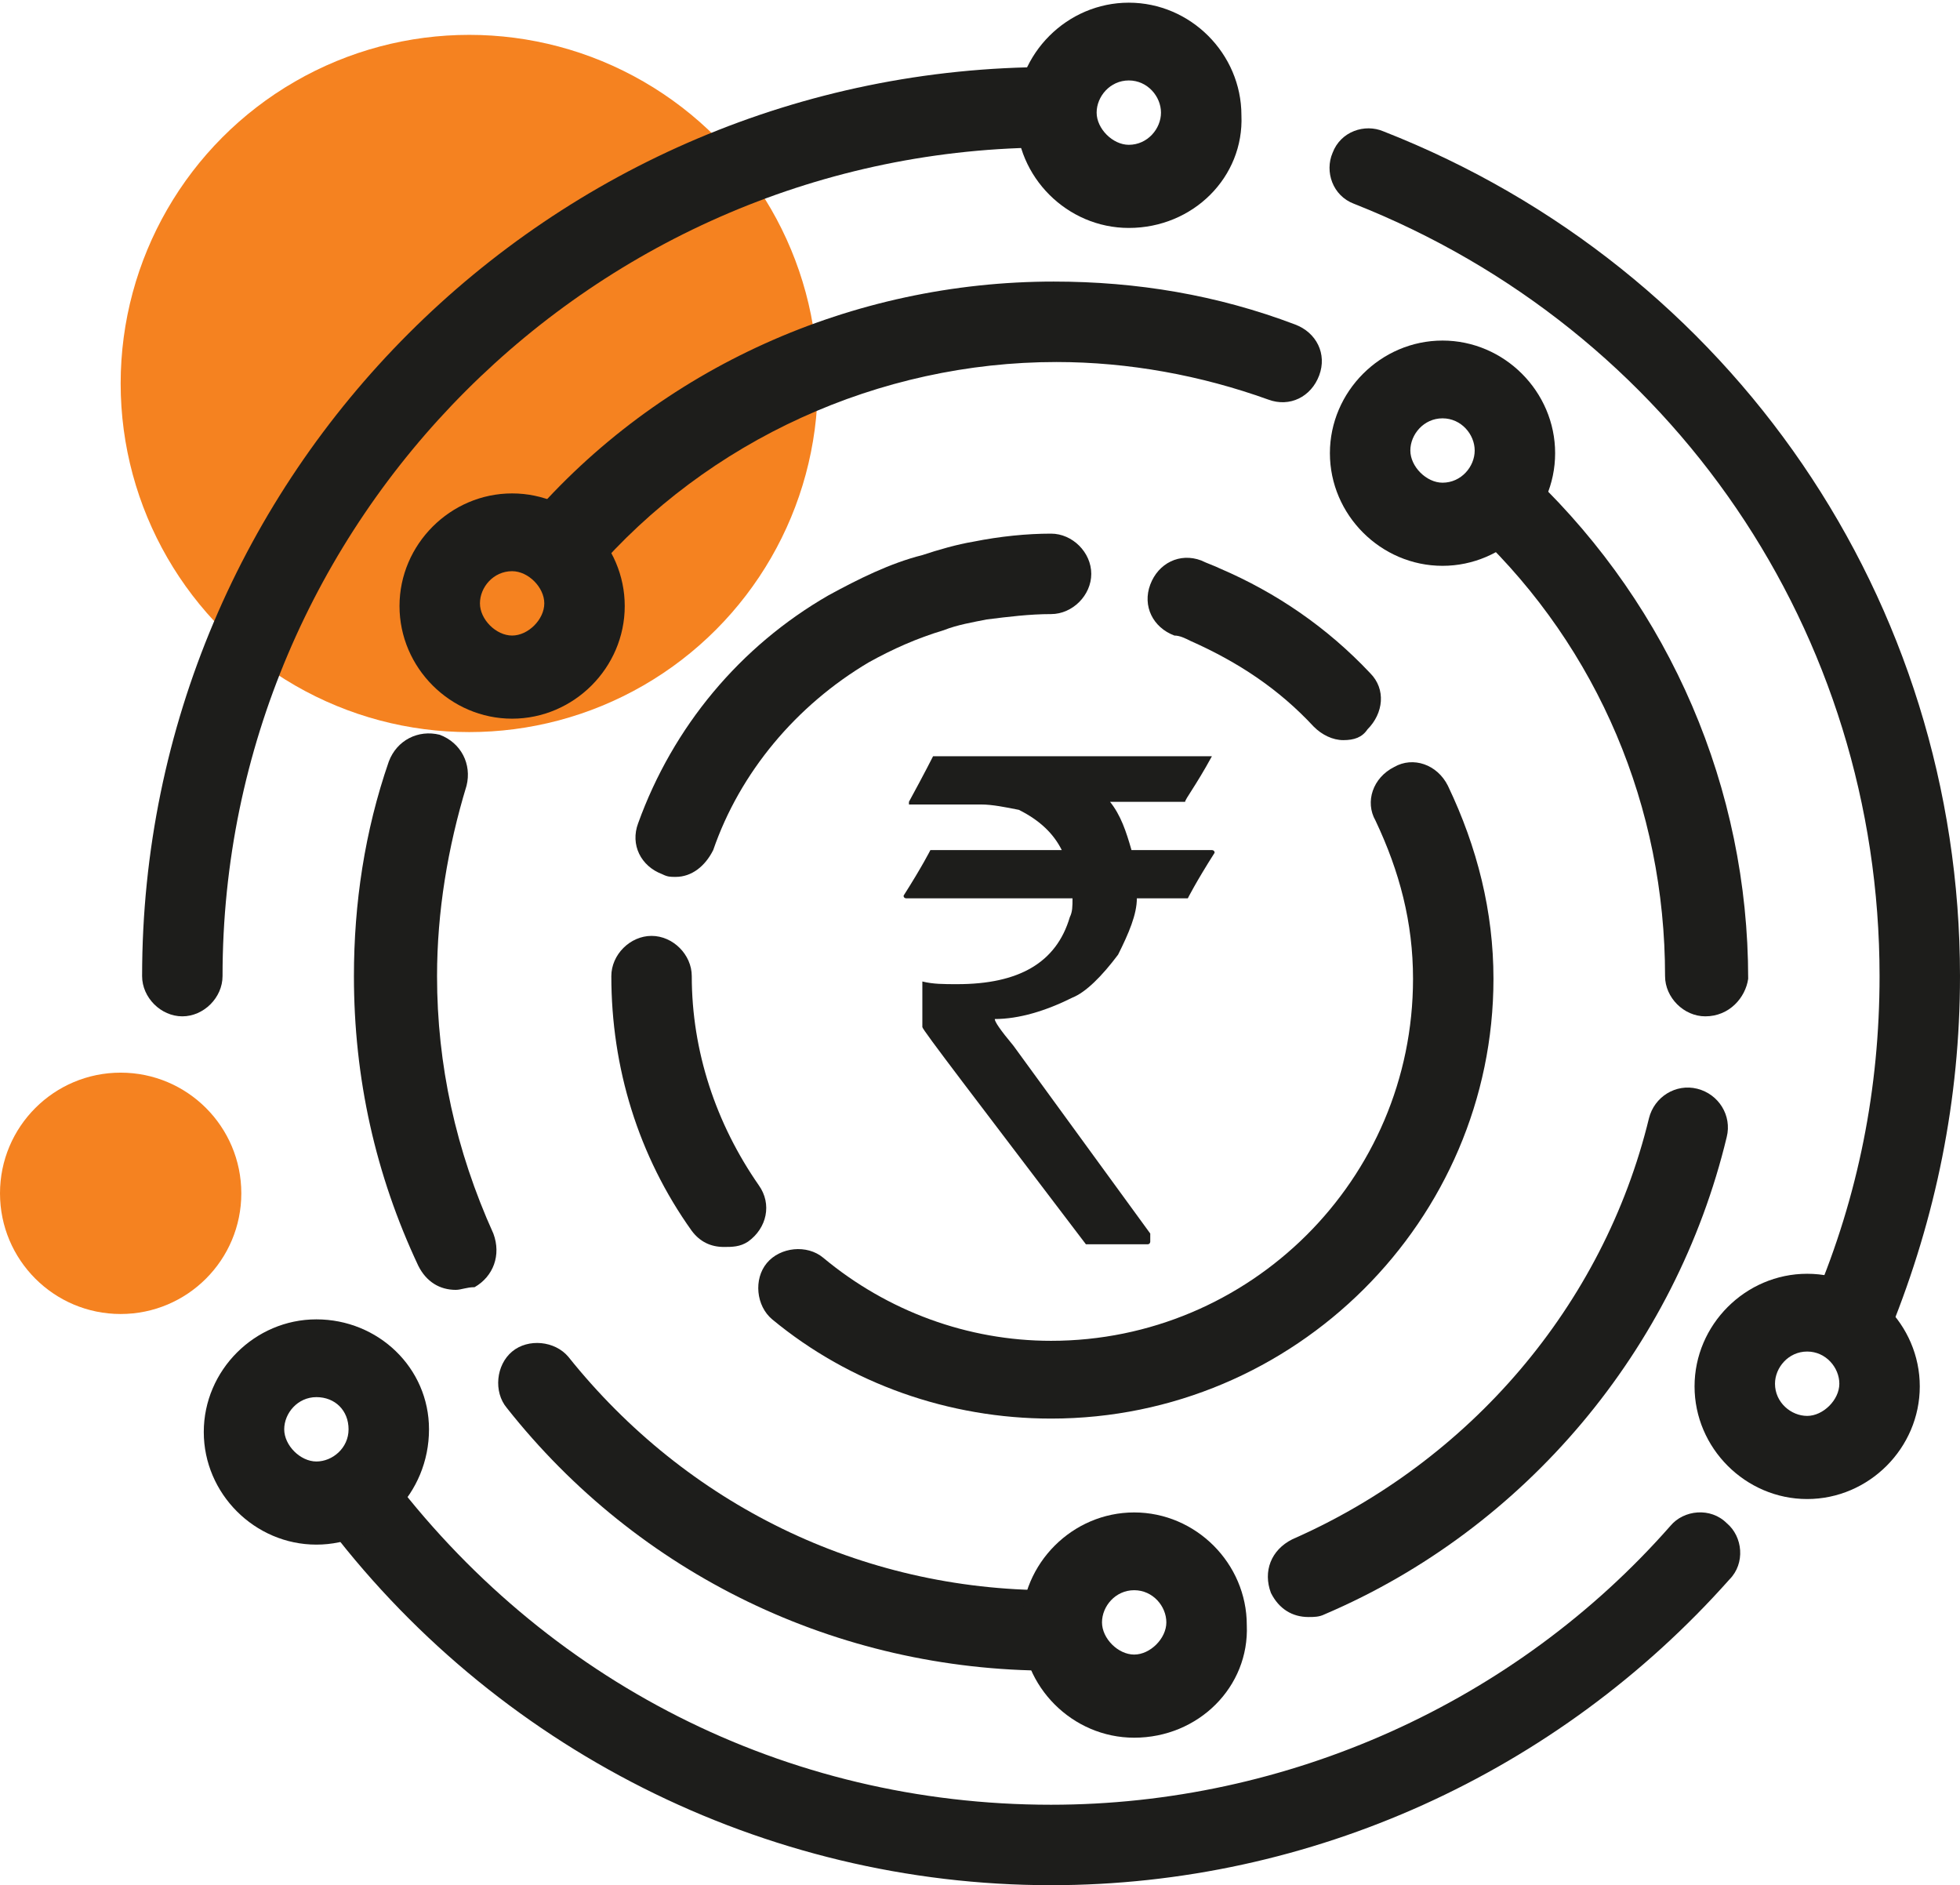 <?xml version="1.0" encoding="utf-8"?>
<!-- Generator: Adobe Illustrator 25.4.1, SVG Export Plug-In . SVG Version: 6.00 Build 0)  -->
<svg version="1.1" id="Layer_1" xmlns="http://www.w3.org/2000/svg" xmlns:xlink="http://www.w3.org/1999/xlink" x="0px" y="0px"
	 viewBox="0 0 73.1 70.3" style="enable-background:new 0 0 73.1 70.3;" xml:space="preserve">
<style type="text/css">
	.st0{fill-rule:evenodd;clip-rule:evenodd;fill:#F58220;}
	.st1{fill:#1D1D1B;}
</style>
<circle class="st0" cx="17.5" cy="14.3" r="13"/>
<circle class="st0" cx="4.5" cy="44.5" r="4.5"/>
<g>
	<g>
		<g>
			<g>
				<path class="st1" d="M34.8,28.2h10.4v0c-0.6,1.1-1,1.6-1,1.7h-2.8c0.4,0.5,0.6,1.1,0.8,1.8h3c0,0,0.1,0,0.1,0.1
					c-0.7,1.1-1,1.7-1,1.7h-1.9c0,0.6-0.3,1.3-0.7,2.1c-0.6,0.8-1.2,1.4-1.7,1.6c-1,0.5-2,0.8-2.9,0.8v0c0,0.1,0.2,0.4,0.7,1l5.1,7
					v0.3c0,0,0,0.1-0.1,0.1h-2.3c-4.1-5.4-6.1-8-6.1-8.1v-1.6l0-0.1c0.4,0.1,0.8,0.1,1.3,0.1c2.3,0,3.7-0.8,4.2-2.5
					C40,34,40,33.8,40,33.5h-6.2c0,0-0.1,0-0.1-0.1c0.7-1.1,1-1.7,1-1.7h4.9v0c-0.3-0.6-0.8-1.1-1.6-1.5C37.5,30.1,37,30,36.6,30
					h-2.7v-0.1C34.5,28.8,34.8,28.2,34.8,28.2z"/>
			</g>
		</g>
	</g>
	<g>
		<g>
			<path class="st1" d="M6.8,37.9c-0.8,0-1.5-0.7-1.5-1.5c0-18.7,15.2-33.9,33.9-33.9c0.8,0,1.5,0.7,1.5,1.5S40,5.5,39.2,5.5
				c-17,0-30.9,13.9-30.9,30.9C8.3,37.2,7.6,37.9,6.8,37.9z"/>
		</g>
		<g>
			<path class="st1" d="M39.2,70.3c-10.7,0-20.8-5.1-27.2-13.7c-0.5-0.7-0.4-1.6,0.3-2.1c0.7-0.5,1.6-0.4,2.1,0.3
				c5.9,7.9,14.9,12.5,24.8,12.5c8.8,0,17.3-3.8,23.1-10.4c0.5-0.6,1.5-0.7,2.1-0.1c0.6,0.5,0.7,1.5,0.1,2.1
				C58.1,66.1,48.9,70.3,39.2,70.3z"/>
		</g>
		<g>
			<path class="st1" d="M69.1,50.5c-0.2,0-0.4,0-0.6-0.1c-0.8-0.3-1.1-1.2-0.8-2c1.6-3.8,2.4-7.8,2.4-12c0-12.8-7.7-24.1-19.6-28.8
				c-0.8-0.3-1.1-1.2-0.8-1.9c0.3-0.8,1.2-1.1,1.9-0.8c13,5.1,21.5,17.5,21.5,31.5c0,4.6-0.9,9-2.6,13.2
				C70.2,50.1,69.7,50.5,69.1,50.5z"/>
		</g>
		<g>
			<path class="st1" d="M48.8,60.3c-0.6,0-1.1-0.3-1.4-0.9c-0.3-0.8,0-1.6,0.8-2c6.6-2.9,11.6-8.7,13.3-15.7c0.2-0.8,1-1.3,1.8-1.1
				c0.8,0.2,1.3,1,1.1,1.8c-1.9,7.9-7.5,14.6-15,17.8C49.2,60.3,49,60.3,48.8,60.3z"/>
		</g>
		<g>
			<path class="st1" d="M63.6,37.9c-0.8,0-1.5-0.7-1.5-1.5c0-6.3-2.5-12.2-7-16.5c-0.6-0.6-0.6-1.5,0-2.1c0.6-0.6,1.5-0.6,2.1,0
				c5.1,4.9,8,11.6,8,18.7C65.1,37.2,64.5,37.9,63.6,37.9z"/>
		</g>
		<g>
			<path class="st1" d="M20.8,21.9c-0.3,0-0.7-0.1-1-0.4c-0.6-0.5-0.7-1.5-0.1-2.1c4.9-5.7,12.1-8.9,19.6-8.9c3.1,0,6.1,0.5,9,1.6
				c0.8,0.3,1.2,1.1,0.9,1.9c-0.3,0.8-1.1,1.2-1.9,0.9c-2.5-0.9-5.2-1.4-7.9-1.4c-6.6,0-13,2.9-17.3,7.9
				C21.6,21.7,21.2,21.9,20.8,21.9z"/>
		</g>
		<g>
			<path class="st1" d="M17,48.1c-0.6,0-1.1-0.3-1.4-0.9c-1.6-3.4-2.4-7-2.4-10.8c0-2.7,0.4-5.4,1.3-8c0.3-0.8,1.1-1.2,1.9-1
				c0.8,0.3,1.2,1.1,1,1.9c-0.7,2.3-1.1,4.7-1.1,7.1c0,3.3,0.7,6.5,2.1,9.6c0.3,0.8,0,1.6-0.7,2C17.4,48,17.2,48.1,17,48.1z"/>
		</g>
		<g>
			<path class="st1" d="M39.2,62.3c-8,0-15.4-3.6-20.3-9.8c-0.5-0.6-0.4-1.6,0.2-2.1c0.6-0.5,1.6-0.4,2.1,0.2
				c4.4,5.5,10.9,8.7,18,8.7c0.8,0,1.5,0.7,1.5,1.5S40,62.3,39.2,62.3z"/>
		</g>
		<g>
			<path class="st1" d="M50.1,27.6c-0.4,0-0.8-0.2-1.1-0.5c-1.3-1.4-2.8-2.4-4.6-3.2c-0.2-0.1-0.4-0.2-0.6-0.2
				c-0.8-0.3-1.2-1.1-0.9-1.9c0.3-0.8,1.1-1.2,1.9-0.9c0.2,0.1,0.5,0.2,0.7,0.3c2.1,0.9,4,2.2,5.6,3.9c0.6,0.6,0.5,1.5-0.1,2.1
				C50.8,27.5,50.5,27.6,50.1,27.6z"/>
		</g>
		<g>
			<path class="st1" d="M25.2,32.7c-0.2,0-0.3,0-0.5-0.1c-0.8-0.3-1.2-1.1-0.9-1.9c1.3-3.6,3.8-6.6,7.1-8.5c1.1-0.6,2.3-1.2,3.5-1.5
				c0.6-0.2,1.3-0.4,1.9-0.5c1-0.2,2-0.3,2.9-0.3c0.8,0,1.5,0.7,1.5,1.5s-0.7,1.5-1.5,1.5c-0.8,0-1.6,0.1-2.4,0.2
				c-0.5,0.1-1.1,0.2-1.6,0.4c-1,0.3-1.9,0.7-2.8,1.2c-2.7,1.6-4.8,4.1-5.8,7C26.3,32.3,25.8,32.7,25.2,32.7z"/>
		</g>
		<g>
			<path class="st1" d="M27,46.5c-0.5,0-0.9-0.2-1.2-0.6c-2-2.8-3-6.1-3-9.5c0-0.8,0.7-1.5,1.5-1.5s1.5,0.7,1.5,1.5
				c0,2.8,0.9,5.5,2.5,7.8c0.5,0.7,0.3,1.6-0.4,2.1C27.6,46.5,27.3,46.5,27,46.5z"/>
		</g>
		<g>
			<path class="st1" d="M39.2,52.9c-3.8,0-7.5-1.3-10.4-3.7c-0.6-0.5-0.7-1.5-0.2-2.1c0.5-0.6,1.5-0.7,2.1-0.2
				c2.4,2,5.4,3.1,8.5,3.1c7.4,0,13.5-6,13.5-13.5c0-2.1-0.5-4-1.4-5.9c-0.4-0.7-0.1-1.6,0.7-2c0.7-0.4,1.6-0.1,2,0.7
				c1.1,2.3,1.7,4.7,1.7,7.2C55.7,45.5,48.3,52.9,39.2,52.9z"/>
		</g>
		<g>
			<path class="st1" d="M11.8,57.6c-2.3,0-4.2-1.9-4.2-4.2c0-2.3,1.9-4.2,4.2-4.2S16,51,16,53.3C16,55.7,14.1,57.6,11.8,57.6z
				 M11.8,52.1c-0.7,0-1.2,0.6-1.2,1.2s0.6,1.2,1.2,1.2S13,54,13,53.3S12.5,52.1,11.8,52.1z"/>
		</g>
		<g>
			<path class="st1" d="M67.4,55.9c-2.3,0-4.2-1.9-4.2-4.2c0-2.3,1.9-4.2,4.2-4.2s4.2,1.9,4.2,4.2C71.6,54,69.7,55.9,67.4,55.9z
				 M67.4,50.4c-0.7,0-1.2,0.6-1.2,1.2c0,0.7,0.6,1.2,1.2,1.2s1.2-0.6,1.2-1.2C68.6,51,68.1,50.4,67.4,50.4z"/>
		</g>
		<g>
			<path class="st1" d="M42.1,8.5c-2.3,0-4.2-1.9-4.2-4.2c0-2.3,1.9-4.2,4.2-4.2c2.3,0,4.2,1.9,4.2,4.2C46.4,6.6,44.5,8.5,42.1,8.5z
				 M42.1,3c-0.7,0-1.2,0.6-1.2,1.2s0.6,1.2,1.2,1.2c0.7,0,1.2-0.6,1.2-1.2S42.8,3,42.1,3z"/>
		</g>
		<g>
			<path class="st1" d="M19.1,26.8c-2.3,0-4.2-1.9-4.2-4.2s1.9-4.2,4.2-4.2s4.2,1.9,4.2,4.2S21.4,26.8,19.1,26.8z M19.1,21.3
				c-0.7,0-1.2,0.6-1.2,1.2s0.6,1.2,1.2,1.2s1.2-0.6,1.2-1.2S19.7,21.3,19.1,21.3z"/>
		</g>
		<g>
			<path class="st1" d="M53.8,21.1c-2.3,0-4.2-1.9-4.2-4.2s1.9-4.2,4.2-4.2c2.3,0,4.2,1.9,4.2,4.2S56.1,21.1,53.8,21.1z M53.8,15.6
				c-0.7,0-1.2,0.6-1.2,1.2s0.6,1.2,1.2,1.2c0.7,0,1.2-0.6,1.2-1.2S54.5,15.6,53.8,15.6z"/>
		</g>
		<g>
			<path class="st1" d="M42.3,64.8c-2.3,0-4.2-1.9-4.2-4.2c0-2.3,1.9-4.2,4.2-4.2s4.2,1.9,4.2,4.2C46.6,62.9,44.7,64.8,42.3,64.8z
				 M42.3,59.3c-0.7,0-1.2,0.6-1.2,1.2s0.6,1.2,1.2,1.2s1.2-0.6,1.2-1.2S43,59.3,42.3,59.3z"/>
		</g>
	</g>
</g>
</svg>
